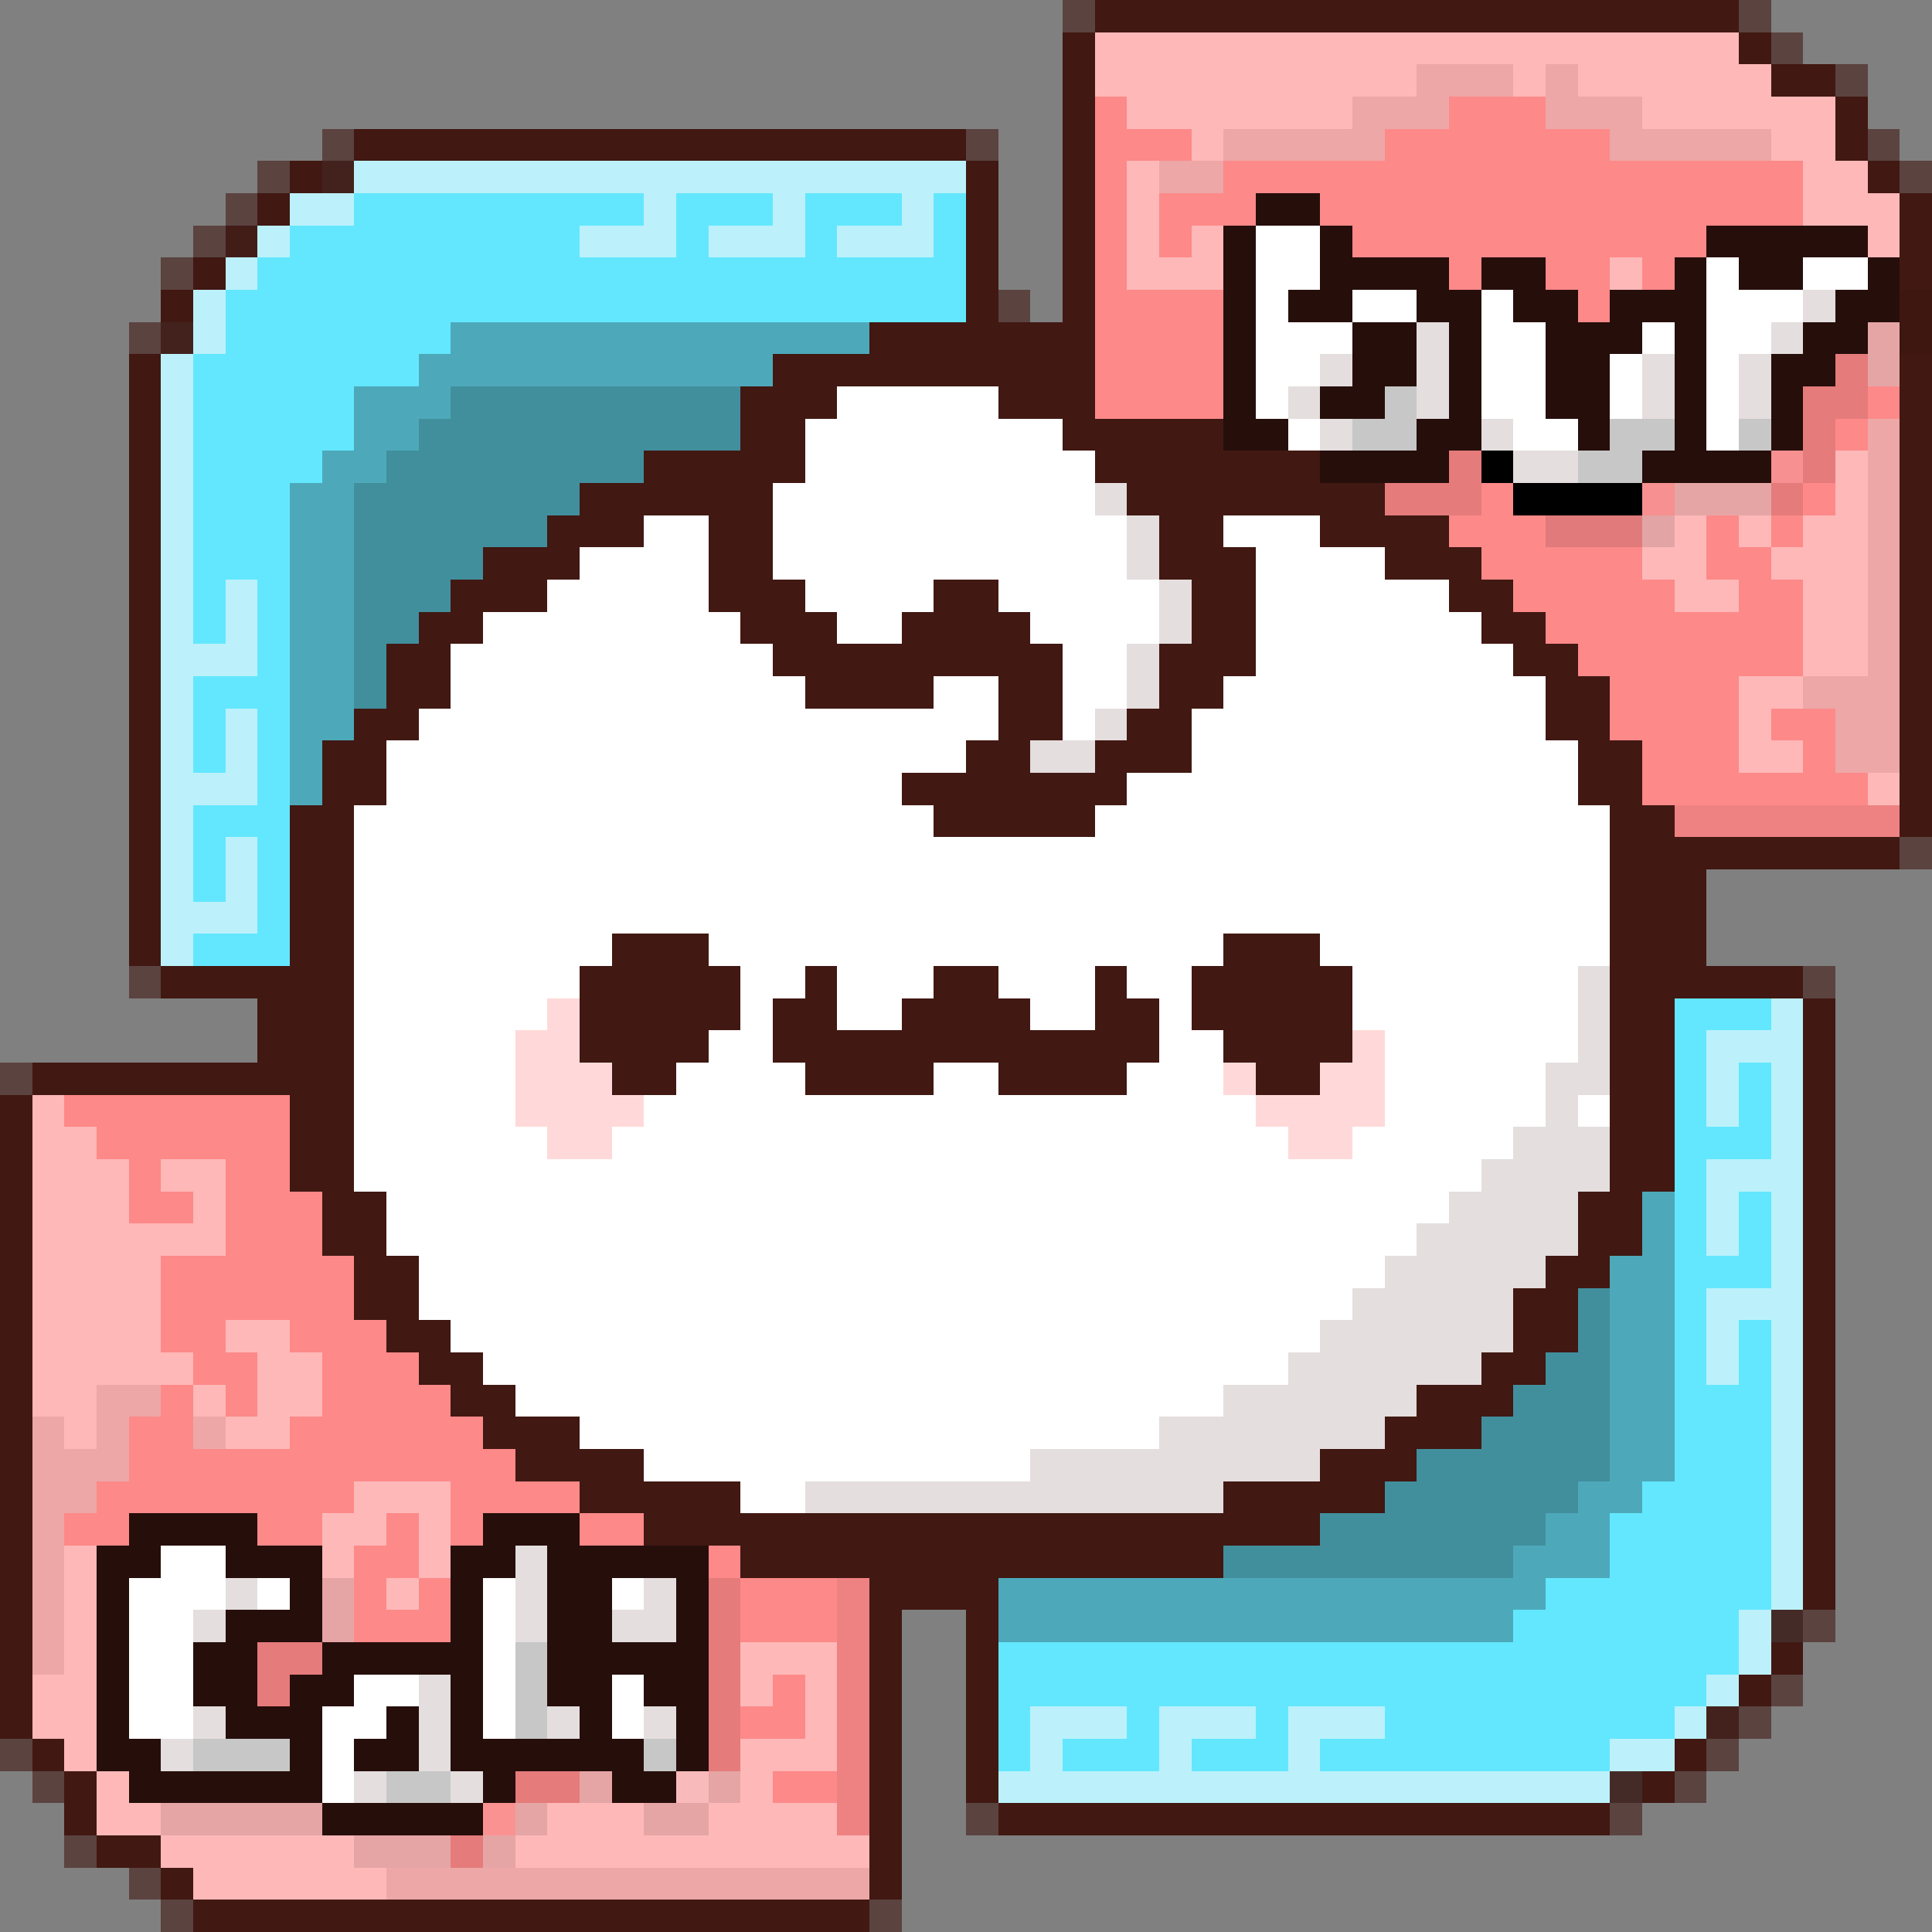 <svg xmlns="http://www.w3.org/2000/svg" viewBox="0 -0.5 60 60" shape-rendering="crispEdges">
<rect x="0" y="-0.5" width="60" height="60" fill="#808080" stroke="none"/>
<path stroke="rgba(65,24,19,0.588)" d="M33 0h1M54 0h1M55 1h1M57 2h1M10 4h1M30 4h1M58 4h1M8 5h1M59 5h1M7 6h1M6 7h1M5 8h1M31 9h1M4 10h1M59 26h1M4 30h1M56 30h1M0 33h1M56 50h1M55 52h1M54 53h1M0 54h1M53 54h1M1 55h1M52 55h1M30 56h1M50 56h1M2 57h1M4 58h1M5 59h1M27 59h1" />
<path stroke="#411812" d="M34 0h20M33 1h1M54 1h1M33 2h1M55 2h2M33 3h1M57 3h1M11 4h19M33 4h1M57 4h1M9 5h1M30 5h1M33 5h1M58 5h1M8 6h1M30 6h1M33 6h1M59 6h1M30 7h1M33 7h1M59 7h1M6 8h1M30 8h1M33 8h1M59 8h1M5 9h1M30 9h1M33 9h1M27 10h7M4 11h1M24 11h10M59 11h1M4 12h1M23 12h3M31 12h3M59 12h1M4 13h1M23 13h2M33 13h5M59 13h1M4 14h1M20 14h5M34 14h7M59 14h1M4 15h1M18 15h6M35 15h8M59 15h1M4 16h1M17 16h3M22 16h2M36 16h2M41 16h4M59 16h1M4 17h1M15 17h3M22 17h2M36 17h3M43 17h3M59 17h1M4 18h1M14 18h3M22 18h3M29 18h2M37 18h2M45 18h2M59 18h1M4 19h1M13 19h2M23 19h3M28 19h4M37 19h2M46 19h2M59 19h1M4 20h1M12 20h2M24 20h9M36 20h3M47 20h2M59 20h1M4 21h1M12 21h2M25 21h4M31 21h2M36 21h2M48 21h2M59 21h1M4 22h1M11 22h2M31 22h2M35 22h2M48 22h2M59 22h1M4 23h1M10 23h2M30 23h2M34 23h3M49 23h2M59 23h1M4 24h1M10 24h2M28 24h7M49 24h2M59 24h1M4 25h1M9 25h2M29 25h5M50 25h2M59 25h1M4 26h1M9 26h2M50 26h9M4 27h1M9 27h2M50 27h3M4 28h1M9 28h2M50 28h3M4 29h1M9 29h2M19 29h3M38 29h3M50 29h3M5 30h6M18 30h5M25 30h1M29 30h2M34 30h1M37 30h5M50 30h6M8 31h3M18 31h5M24 31h2M28 31h4M34 31h2M37 31h5M50 31h2M56 31h1M8 32h3M18 32h4M24 32h12M38 32h4M50 32h2M56 32h1M1 33h10M19 33h2M25 33h4M31 33h4M39 33h2M50 33h2M56 33h1M0 34h1M9 34h2M50 34h2M56 34h1M0 35h1M9 35h2M50 35h2M56 35h1M0 36h1M9 36h2M50 36h2M56 36h1M0 37h1M10 37h2M49 37h2M56 37h1M0 38h1M10 38h2M49 38h2M56 38h1M0 39h1M11 39h2M48 39h2M56 39h1M0 40h1M11 40h2M47 40h2M56 40h1M0 41h1M12 41h2M47 41h2M56 41h1M0 42h1M13 42h2M46 42h2M56 42h1M0 43h1M14 43h2M44 43h3M56 43h1M0 44h1M15 44h3M43 44h3M56 44h1M0 45h1M16 45h4M41 45h3M56 45h1M0 46h1M18 46h5M38 46h5M56 46h1M0 47h1M20 47h21M56 47h1M0 48h1M23 48h15M56 48h1M0 49h1M27 49h4M56 49h1M0 50h1M27 50h1M30 50h1M0 51h1M27 51h1M30 51h1M55 51h1M0 52h1M27 52h1M30 52h1M54 52h1M0 53h1M27 53h1M30 53h1M1 54h1M27 54h1M30 54h1M52 54h1M2 55h1M27 55h1M30 55h1M51 55h1M2 56h1M27 56h1M31 56h19M3 57h2M27 57h1M5 58h1M27 58h1M6 59h21" />
<path stroke="#feb8b8" d="M34 1h20M34 2h10M47 2h1M49 2h6M35 3h7M51 3h6M37 4h1M55 4h2M35 5h1M56 5h2M35 6h1M56 6h3M35 7h1M37 7h1M58 7h1M35 8h3M50 8h1M57 14h1M57 15h1M52 16h1M54 16h1M56 16h2M51 17h2M55 17h3M52 18h2M56 18h2M56 19h2M56 20h2M54 21h2M54 22h1M54 23h2M58 24h1M1 34h1M1 35h2M1 36h3M5 36h2M1 37h3M6 37h1M1 38h6M1 39h4M1 40h4M1 41h4M7 41h2M1 42h5M8 42h2M1 43h2M6 43h1M8 43h2M2 44h1M7 44h2M11 46h3M10 47h2M13 47h1M2 48h1M10 48h1M13 48h1M2 49h1M12 49h1M2 50h1M2 51h1M23 51h3M1 52h2M23 52h1M25 52h1M1 53h2M25 53h1M2 54h1M23 54h3M3 55h1M23 55h1M3 56h2M17 56h3M22 56h4M5 57h6M16 57h11M6 58h6" />
<path stroke="#eda7a7" d="M44 2h3M48 2h1M42 3h3M48 3h3M38 4h5M50 4h5M36 5h2M58 13h1M58 14h1M58 15h1M58 16h1M58 17h1M58 18h1M58 19h1M58 20h1M56 21h3M57 22h2M57 23h2M3 43h2M1 44h1M3 44h1M6 44h1M1 45h3M1 46h2M1 47h1M1 48h1M1 49h1M1 50h1M1 51h1M12 58h15" />
<path stroke="#fd8989" d="M34 3h1M45 3h3M34 4h3M43 4h7M34 5h1M38 5h18M34 6h1M36 6h3M41 6h15M34 7h1M36 7h1M42 7h11M34 8h1M45 8h1M48 8h2M51 8h1M34 9h4M49 9h1M34 10h4M34 11h4M34 12h4M58 12h1M57 13h1M46 15h1M56 15h1M45 16h3M53 16h1M55 16h1M46 17h5M53 17h2M47 18h5M54 18h2M48 19h8M49 20h7M50 21h4M50 22h4M55 22h2M51 23h3M56 23h1M51 24h7M2 34h7M3 35h6M4 36h1M7 36h2M4 37h2M7 37h3M7 38h3M5 39h6M5 40h6M5 41h2M9 41h3M6 42h2M10 42h3M5 43h1M7 43h1M10 43h4M4 44h2M9 44h6M4 45h12M3 46h8M14 46h4M2 47h2M8 47h2M12 47h1M14 47h1M18 47h2M11 48h2M22 48h1M11 49h1M13 49h1M23 49h3M11 50h3M23 50h3M24 52h1M23 53h2M24 55h2" />
<path stroke="#43221d" d="M10 5h1M5 10h1M53 53h1" />
<path stroke="#bcf1fb" d="M11 5h19M9 6h2M20 6h1M24 6h1M28 6h1M8 7h1M18 7h3M22 7h3M26 7h3M7 8h1M6 9h1M6 10h1M5 11h1M5 12h1M5 13h1M5 14h1M5 15h1M5 16h1M5 17h1M5 18h1M7 18h1M5 19h1M7 19h1M5 20h3M5 21h1M5 22h1M7 22h1M5 23h1M7 23h1M5 24h3M5 25h1M5 26h1M7 26h1M5 27h1M7 27h1M5 28h3M5 29h1M55 31h1M53 32h3M53 33h1M55 33h1M53 34h1M55 34h1M55 35h1M53 36h3M53 37h1M55 37h1M53 38h1M55 38h1M55 39h1M53 40h3M53 41h1M55 41h1M53 42h1M55 42h1M55 43h1M55 44h1M55 45h1M55 46h1M55 47h1M55 48h1M55 49h1M54 50h1M54 51h1M53 52h1M32 53h3M36 53h3M40 53h3M52 53h1M32 54h1M36 54h1M40 54h1M50 54h2M31 55h19" />
<path stroke="#63e7ff" d="M11 6h9M21 6h3M25 6h3M29 6h1M9 7h9M21 7h1M25 7h1M29 7h1M8 8h22M7 9h23M7 10h7M6 11h7M6 12h5M6 13h5M6 14h4M6 15h3M6 16h3M6 17h3M6 18h1M8 18h1M6 19h1M8 19h1M8 20h1M6 21h3M6 22h1M8 22h1M6 23h1M8 23h1M8 24h1M6 25h3M6 26h1M8 26h1M6 27h1M8 27h1M8 28h1M6 29h3M52 31h3M52 32h1M52 33h1M54 33h1M52 34h1M54 34h1M52 35h3M52 36h1M52 37h1M54 37h1M52 38h1M54 38h1M52 39h3M52 40h1M52 41h1M54 41h1M52 42h1M54 42h1M52 43h3M52 44h3M52 45h3M51 46h4M50 47h5M50 48h5M48 49h7M47 50h7M31 51h23M31 52h22M31 53h1M35 53h1M39 53h1M43 53h9M31 54h1M33 54h3M37 54h3M41 54h9" />
<path stroke="#260e0b" d="M39 6h2M38 7h1M41 7h1M53 7h5M38 8h1M41 8h4M46 8h2M52 8h1M54 8h2M58 8h1M38 9h1M40 9h2M44 9h2M47 9h2M50 9h3M57 9h2M38 10h1M42 10h2M45 10h1M48 10h3M52 10h1M56 10h2M38 11h1M42 11h2M45 11h1M48 11h2M52 11h1M55 11h2M38 12h1M41 12h2M45 12h1M48 12h2M52 12h1M55 12h1M38 13h2M44 13h2M49 13h1M52 13h1M55 13h1M41 14h4M51 14h4M4 47h4M15 47h3M3 48h2M7 48h3M14 48h2M17 48h5M3 49h1M9 49h1M14 49h1M17 49h2M21 49h1M3 50h1M7 50h3M14 50h1M17 50h2M21 50h1M3 51h1M6 51h2M10 51h5M17 51h5M3 52h1M6 52h2M9 52h2M14 52h1M17 52h2M20 52h2M3 53h1M7 53h3M12 53h1M14 53h1M18 53h1M21 53h1M3 54h2M9 54h1M11 54h2M14 54h6M21 54h1M4 55h6M15 55h1M19 55h2M10 56h5" />
<path stroke="#421d18" d="M7 7h1" />
<path stroke="#ffffff" d="M39 7h2M39 8h2M53 8h1M56 8h2M39 9h1M42 9h2M46 9h1M53 9h3M39 10h3M46 10h2M51 10h1M53 10h2M39 11h2M46 11h2M50 11h1M53 11h1M26 12h5M39 12h1M46 12h2M50 12h1M53 12h1M25 13h8M40 13h1M47 13h2M53 13h1M25 14h9M24 15h10M20 16h2M24 16h11M38 16h3M18 17h4M24 17h11M39 17h4M17 18h5M25 18h4M31 18h5M39 18h6M15 19h8M26 19h2M32 19h4M39 19h7M14 20h10M33 20h2M39 20h8M14 21h11M29 21h2M33 21h2M38 21h10M13 22h18M33 22h1M37 22h11M12 23h18M37 23h12M12 24h16M35 24h14M11 25h18M34 25h16M11 26h39M11 27h39M11 28h39M11 29h8M22 29h16M41 29h9M11 30h7M23 30h2M26 30h3M31 30h3M35 30h2M42 30h7M11 31h6M23 31h1M26 31h2M32 31h2M36 31h1M42 31h7M11 32h5M22 32h2M36 32h2M43 32h6M11 33h5M21 33h4M29 33h2M35 33h3M43 33h5M11 34h5M20 34h19M43 34h5M49 34h1M11 35h6M19 35h21M42 35h5M11 36h35M12 37h33M12 38h32M13 39h30M13 40h29M14 41h27M15 42h25M16 43h22M18 44h18M20 45h12M23 46h2M5 48h2M4 49h3M8 49h1M15 49h1M19 49h1M4 50h2M15 50h1M4 51h2M15 51h1M4 52h2M11 52h2M15 52h1M19 52h1M4 53h2M10 53h2M15 53h1M19 53h1M10 54h1M10 55h1" />
<path stroke="#e4dede" d="M56 9h1M44 10h1M55 10h1M41 11h1M44 11h1M51 11h1M54 11h1M40 12h1M44 12h1M51 12h1M54 12h1M41 13h1M46 13h1M47 14h2M34 15h1M35 16h1M35 17h1M36 18h1M36 19h1M35 20h1M35 21h1M34 22h1M32 23h2M49 30h1M49 31h1M49 32h1M48 33h2M48 34h1M47 35h3M46 36h4M45 37h4M44 38h5M43 39h5M42 40h5M41 41h6M40 42h6M38 43h6M36 44h7M32 45h9M25 46h13M16 48h1M7 49h1M16 49h1M20 49h1M6 50h1M16 50h1M19 50h2M13 52h1M6 53h1M13 53h1M17 53h1M20 53h1M5 54h1M13 54h1M11 55h1M14 55h1" />
<path stroke="#3e1711" d="M59 9h1M59 10h1" />
<path stroke="#4da9ba" d="M14 10h13M13 11h11M11 12h3M11 13h2M10 14h2M9 15h2M9 16h2M9 17h2M9 18h2M9 19h2M9 20h2M9 21h2M9 22h2M9 23h1M9 24h1M51 37h1M51 38h1M50 39h2M50 40h2M50 41h2M50 42h2M50 43h2M50 44h2M50 45h2M49 46h2M48 47h2M47 48h3M31 49h17M31 50h16" />
<path stroke="#e6a5a5" d="M58 10h1M58 11h1M52 15h3M10 49h1M10 50h1M18 55h1M22 55h1M5 56h5M16 56h1M20 56h2M11 57h3M15 57h1" />
<path stroke="#e57b7b" d="M57 11h1M56 12h2M56 13h1M45 14h1M56 14h1M43 15h3M55 15h1M22 49h1M22 50h1M8 51h2M22 51h1M8 52h1M22 52h1M22 53h1M22 54h1M16 55h2M14 57h1" />
<path stroke="#418f9d" d="M14 12h9M13 13h10M12 14h8M11 15h7M11 16h6M11 17h4M11 18h3M11 19h2M11 20h1M11 21h1M49 40h1M49 41h1M48 42h2M47 43h3M46 44h4M44 45h6M43 46h6M41 47h7M38 48h9" />
<path stroke="#c7c7c7" d="M43 12h1M42 13h2M50 13h2M54 13h1M49 14h2M16 51h1M16 52h1M16 53h1M6 54h3M20 54h1M12 55h2" />
<path stroke="#000000" d="M46 14h1M47 15h4" />
<path stroke="#f79090" d="M55 14h1M51 15h1" />
<path stroke="#e17a7a" d="M48 16h3" />
<path stroke="#e2a4a4" d="M51 16h1" />
<path stroke="#ee8282" d="M52 25h7M26 49h1M26 50h1M26 51h1M26 52h1M26 53h1M26 54h1M26 55h1M26 56h1" />
<path stroke="#ffd9d9" d="M17 31h1M16 32h2M42 32h1M16 33h3M38 33h1M41 33h2M16 34h4M39 34h4M17 35h2M40 35h2" />
<path stroke="#442b27" d="M55 50h1M50 55h1" />
<path stroke="#f8baba" d="M21 55h1" />
<path stroke="#fa9292" d="M15 56h1" />
</svg>